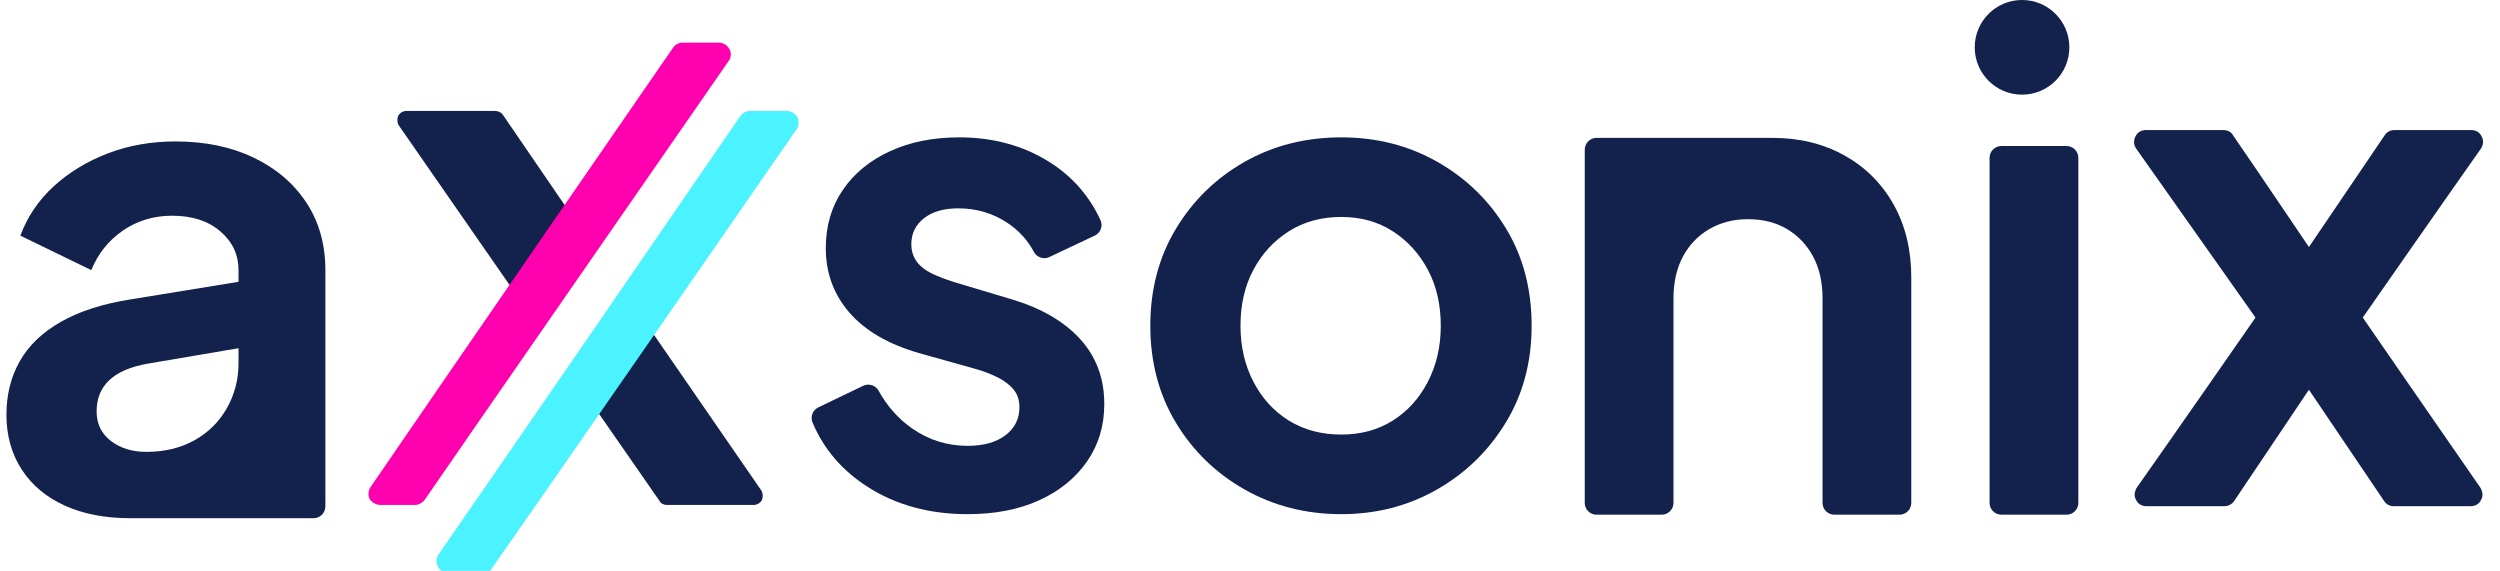 <?xml version="1.0" encoding="UTF-8" standalone="no"?>
<!DOCTYPE svg PUBLIC "-//W3C//DTD SVG 1.1//EN" "http://www.w3.org/Graphics/SVG/1.1/DTD/svg11.dtd">
<svg width="100%" height="100%" viewBox="0 0 635 145" version="1.1" xmlns="http://www.w3.org/2000/svg" xmlns:xlink="http://www.w3.org/1999/xlink" xml:space="preserve" xmlns:serif="http://www.serif.com/" style="fill-rule:evenodd;clip-rule:evenodd;stroke-linejoin:round;stroke-miterlimit:2;">
    <g transform="matrix(1,0,0,1,-12617.7,-16215.6)">
        <g transform="matrix(0.712,0,0,0.682,12750.2,15630.6)">
            <g transform="matrix(1.06,0,0,1.107,-7471.36,-7648.58)">
                <path d="M7198.57,7857.13C7185.62,7857.13 7174.35,7854.04 7164.76,7847.86C7156.25,7842.39 7150.11,7835.2 7146.34,7826.28C7145.55,7824.34 7146.4,7822.12 7148.29,7821.21C7152.34,7819.24 7159.23,7815.94 7163.39,7813.94C7165.29,7813.03 7167.58,7813.76 7168.59,7815.61C7171.51,7820.89 7175.3,7825.12 7179.93,7828.34C7185.51,7832.2 7191.72,7834.14 7198.57,7834.14C7203.92,7834.14 7208.16,7832.95 7211.29,7830.57C7214.41,7828.19 7215.98,7825.06 7215.98,7821.19C7215.98,7818.81 7215.34,7816.84 7214.08,7815.28C7212.81,7813.72 7211.1,7812.38 7208.94,7811.26C7206.79,7810.15 7204.44,7809.22 7201.91,7808.47L7182.05,7802.9C7171.79,7799.92 7164.01,7795.38 7158.73,7789.28C7153.45,7783.18 7150.81,7775.97 7150.81,7767.63C7150.81,7760.19 7152.7,7753.69 7156.5,7748.11C7160.29,7742.53 7165.57,7738.17 7172.35,7735.05C7179.11,7731.93 7186.89,7730.36 7195.67,7730.36C7207.12,7730.36 7217.24,7733.12 7226.02,7738.62C7233.7,7743.44 7239.45,7749.97 7243.26,7758.21C7244.15,7760.18 7243.29,7762.49 7241.34,7763.41C7237.21,7765.38 7230.26,7768.65 7226.04,7770.63C7224.12,7771.53 7221.82,7770.76 7220.83,7768.87C7218.76,7764.94 7215.79,7761.71 7211.96,7759.15C7207.05,7755.88 7201.54,7754.24 7195.44,7754.24C7190.53,7754.24 7186.66,7755.36 7183.84,7757.59C7181.01,7759.82 7179.6,7762.72 7179.6,7766.29C7179.6,7768.53 7180.19,7770.46 7181.38,7772.1C7182.57,7773.73 7184.25,7775.07 7186.4,7776.11C7188.56,7777.15 7191.05,7778.12 7193.88,7779.02L7213.3,7784.82C7223.27,7787.79 7230.97,7792.26 7236.4,7798.21C7241.83,7804.16 7244.54,7811.45 7244.54,7820.08C7244.54,7827.37 7242.61,7833.8 7238.74,7839.38C7234.87,7844.96 7229.51,7849.32 7222.67,7852.44C7215.83,7855.56 7207.79,7857.13 7198.57,7857.13Z" style="fill:rgb(19,34,77);fill-rule:nonzero;"/>
            </g>
        </g>
        <g transform="matrix(0.712,0,0,0.682,12750.2,15630.6)">
            <g transform="matrix(1.06,0,0,1.107,-7473.63,-7648.58)">
                <path d="M7326.45,7857.13C7314.54,7857.13 7303.72,7854.37 7293.97,7848.87C7284.23,7843.36 7276.49,7835.85 7270.76,7826.33C7265.04,7816.81 7262.17,7805.94 7262.17,7793.74C7262.17,7781.54 7265.04,7770.68 7270.76,7761.16C7276.49,7751.64 7284.19,7744.12 7293.86,7738.62C7303.53,7733.12 7314.4,7730.36 7326.45,7730.36C7338.35,7730.36 7349.14,7733.12 7358.81,7738.62C7368.48,7744.12 7376.18,7751.6 7381.9,7761.05C7387.63,7770.5 7390.5,7781.4 7390.5,7793.74C7390.5,7805.94 7387.6,7816.81 7381.79,7826.33C7375.99,7835.85 7368.25,7843.36 7358.58,7848.87C7348.91,7854.37 7338.2,7857.13 7326.45,7857.13ZM7326.45,7830.35C7332.99,7830.35 7338.76,7828.78 7343.74,7825.66C7348.73,7822.53 7352.67,7818.18 7355.57,7812.6C7358.47,7807.02 7359.92,7800.74 7359.92,7793.74C7359.92,7786.6 7358.47,7780.32 7355.57,7774.89C7352.67,7769.46 7348.73,7765.14 7343.74,7761.94C7338.76,7758.74 7332.99,7757.14 7326.45,7757.14C7319.75,7757.14 7313.87,7758.74 7308.82,7761.94C7303.76,7765.14 7299.78,7769.46 7296.88,7774.89C7293.97,7780.32 7292.52,7786.6 7292.52,7793.74C7292.52,7800.74 7293.97,7807.02 7296.88,7812.6C7299.78,7818.18 7303.76,7822.53 7308.82,7825.66C7313.87,7828.78 7319.75,7830.35 7326.45,7830.35Z" style="fill:rgb(19,34,77);fill-rule:nonzero;"/>
            </g>
        </g>
        <g transform="matrix(0.712,0,0,0.682,12750.2,15630.6)">
            <g transform="matrix(1.083,0,0,1.131,-7647.49,-7833.92)">
                <path d="M7548.83,7854.45C7547.79,7854.45 7546.8,7854.04 7546.07,7853.31C7545.34,7852.58 7544.93,7851.59 7544.93,7850.55C7544.93,7832.29 7544.93,7755.2 7544.93,7736.94C7544.93,7735.9 7545.34,7734.91 7546.07,7734.18C7546.8,7733.45 7547.79,7733.04 7548.83,7733.04C7554.42,7733.04 7564.68,7733.04 7570.28,7733.04C7571.31,7733.04 7572.3,7733.45 7573.03,7734.18C7573.76,7734.91 7574.17,7735.9 7574.17,7736.94C7574.17,7755.2 7574.17,7832.29 7574.17,7850.55C7574.17,7851.59 7573.76,7852.58 7573.03,7853.31C7572.3,7854.04 7571.31,7854.45 7570.28,7854.45C7564.68,7854.45 7554.42,7854.45 7548.83,7854.45Z" style="fill:rgb(19,34,77);fill-rule:nonzero;"/>
            </g>
        </g>
        <g transform="matrix(0.712,0,0,0.682,12750.2,15630.6)">
            <g transform="matrix(1.083,0,0,1.131,-7071.66,-7833.92)">
                <path d="M6883.77,7854.45C6882.74,7854.45 6881.75,7854.04 6881.02,7853.31C6880.28,7852.58 6879.88,7851.59 6879.88,7850.55C6879.88,7832.01 6879.88,7752.8 6879.88,7734.26C6879.88,7733.22 6880.28,7732.23 6881.02,7731.5C6881.75,7730.77 6882.74,7730.36 6883.77,7730.36C6896.19,7730.36 6934.49,7730.36 6941.69,7730.36C6950.62,7730.36 6958.54,7732.3 6965.46,7736.17C6972.38,7740.03 6977.77,7745.43 6981.64,7752.35C6985.51,7759.26 6987.44,7767.26 6987.44,7776.34C6987.44,7776.34 6987.44,7834.76 6987.44,7850.55C6987.44,7851.59 6987.03,7852.58 6986.31,7853.31C6985.57,7854.04 6984.58,7854.45 6983.55,7854.45C6977.96,7854.45 6967.7,7854.45 6962.1,7854.45C6961.07,7854.45 6960.08,7854.04 6959.35,7853.31C6958.62,7852.58 6958.21,7851.59 6958.21,7850.55C6958.21,7835.68 6958.21,7783.26 6958.21,7783.26C6958.21,7777.9 6957.17,7773.29 6955.09,7769.42C6953,7765.55 6950.14,7762.54 6946.49,7760.38C6942.85,7758.22 6938.57,7757.14 6933.66,7757.14C6928.9,7757.14 6924.66,7758.22 6920.94,7760.38C6917.22,7762.54 6914.32,7765.55 6912.24,7769.42C6910.15,7773.29 6909.11,7777.9 6909.11,7783.26C6909.11,7783.26 6909.11,7835.68 6909.11,7850.55C6909.11,7851.59 6908.7,7852.58 6907.97,7853.31C6907.24,7854.04 6906.25,7854.45 6905.22,7854.45C6899.62,7854.45 6889.36,7854.45 6883.77,7854.45Z" style="fill:rgb(19,34,77);fill-rule:nonzero;"/>
            </g>
        </g>
        <g transform="matrix(0.712,0,0,0.682,12750.2,15630.6)">
            <g transform="matrix(1.214,0,0,1.268,-6420.91,-9250.47)">
                <circle cx="5729.95" cy="7985.7" r="13.905" style="fill:rgb(19,34,77);"/>
            </g>
        </g>
        <g transform="matrix(0.712,0,0,0.682,12750.2,15630.6)">
            <g transform="matrix(1.06,0,0,1.107,-7372.18,-9429.75)">
                <path d="M6823.22,9467.5C6814.74,9467.5 6807.38,9466.09 6801.13,9463.26C6794.88,9460.43 6790.04,9456.38 6786.62,9451.1C6783.2,9445.81 6781.49,9439.68 6781.49,9432.68C6781.49,9425.99 6782.98,9420 6785.95,9414.72C6788.93,9409.44 6793.54,9405.01 6799.79,9401.44C6806.04,9397.87 6813.92,9395.34 6823.44,9393.85L6863.17,9387.38L6863.17,9409.7L6829.02,9415.5C6823.22,9416.54 6818.91,9418.4 6816.08,9421.08C6813.25,9423.76 6811.84,9427.25 6811.84,9431.57C6811.84,9435.73 6813.44,9439.05 6816.64,9441.5C6819.84,9443.95 6823.82,9445.18 6828.58,9445.18C6834.68,9445.18 6840.07,9443.88 6844.76,9441.28C6849.44,9438.67 6853.09,9435.07 6855.69,9430.45C6858.3,9425.84 6859.6,9420.78 6859.6,9415.28L6859.6,9384.03C6859.6,9378.83 6857.55,9374.47 6853.46,9370.98C6849.37,9367.48 6843.98,9365.73 6837.28,9365.73C6831.03,9365.73 6825.49,9367.41 6820.65,9370.75C6815.82,9374.1 6812.28,9378.53 6810.05,9384.03L6786.17,9372.43C6788.55,9366.03 6792.31,9360.49 6797.44,9355.8C6802.58,9351.11 6808.64,9347.43 6815.63,9344.75C6822.62,9342.08 6830.21,9340.74 6838.4,9340.74C6848.36,9340.74 6857.14,9342.56 6864.73,9346.2C6872.32,9349.85 6878.23,9354.91 6882.47,9361.38C6886.71,9367.85 6888.83,9375.4 6888.83,9384.03C6888.83,9384.03 6888.83,9446.92 6888.83,9463.52C6888.83,9464.58 6888.41,9465.59 6887.67,9466.33C6886.92,9467.08 6885.91,9467.5 6884.86,9467.5C6871.51,9467.5 6828.86,9467.5 6823.22,9467.5Z" style="fill:rgb(19,34,77);fill-rule:nonzero;"/>
            </g>
        </g>
        <g transform="matrix(0.712,0,0,0.682,12750.2,15630.6)">
            <g transform="matrix(20.576,0,0,21.487,-60024.7,-26389.8)">
                <path d="M2945.39,1276.87C2945.31,1276.87 2945.24,1276.83 2945.21,1276.76C2945.17,1276.7 2945.18,1276.62 2945.22,1276.55C2945.8,1275.73 2947.28,1273.6 2947.28,1273.6C2947.28,1273.6 2945.79,1271.49 2945.21,1270.67C2945.17,1270.61 2945.16,1270.53 2945.2,1270.46C2945.23,1270.39 2945.3,1270.35 2945.38,1270.35C2945.81,1270.35 2946.47,1270.35 2946.72,1270.35C2946.79,1270.35 2946.86,1270.38 2946.89,1270.44C2947.21,1270.9 2948.62,1272.99 2948.62,1272.99L2947.79,1272.99C2947.79,1272.99 2949.21,1270.9 2949.52,1270.44C2949.56,1270.38 2949.62,1270.35 2949.69,1270.35L2951.02,1270.35C2951.1,1270.35 2951.17,1270.39 2951.2,1270.46C2951.24,1270.52 2951.23,1270.61 2951.19,1270.67C2950.61,1271.49 2949.14,1273.6 2949.14,1273.6C2949.14,1273.6 2950.61,1275.73 2951.18,1276.55C2951.22,1276.62 2951.23,1276.7 2951.19,1276.76C2951.16,1276.83 2951.09,1276.87 2951.01,1276.87L2949.68,1276.87C2949.61,1276.87 2949.55,1276.84 2949.51,1276.78C2949.2,1276.32 2947.8,1274.25 2947.8,1274.25L2948.61,1274.25C2948.61,1274.25 2947.22,1276.32 2946.91,1276.78C2946.87,1276.84 2946.8,1276.87 2946.74,1276.87L2945.39,1276.87Z" style="fill:rgb(19,34,77);fill-rule:nonzero;"/>
            </g>
        </g>
        <g transform="matrix(0.712,0,0,0.682,12750.2,15630.6)">
            <g transform="matrix(1.067,0,0,1.067,51.563,-1.986)">
                <g transform="matrix(-20.199,0,0,21.093,59522.9,-25951)">
                    <path d="M2949.16,1273.6L2951.25,1270.59C2951.28,1270.54 2951.28,1270.48 2951.26,1270.43C2951.23,1270.38 2951.18,1270.35 2951.12,1270.35L2949.66,1270.35C2949.61,1270.35 2949.56,1270.37 2949.53,1270.41L2948.25,1272.28L2949.16,1273.6ZM2947.34,1273.6L2945.25,1276.63C2945.22,1276.68 2945.22,1276.74 2945.24,1276.79C2945.27,1276.84 2945.32,1276.87 2945.38,1276.87L2946.81,1276.87C2946.86,1276.87 2946.91,1276.85 2946.93,1276.81L2948.25,1274.91L2947.34,1273.6Z" style="fill:rgb(19,34,77);"/>
                </g>
                <g transform="matrix(20.199,0,0,21.093,-59590.9,-25951)">
                    <path d="M2946.19,1276.79C2946.15,1276.84 2946.09,1276.87 2946.03,1276.87C2945.9,1276.87 2945.66,1276.87 2945.46,1276.87C2945.39,1276.87 2945.32,1276.83 2945.28,1276.77C2945.25,1276.7 2945.26,1276.63 2945.3,1276.57C2946.21,1275.24 2949.8,1270.03 2950.3,1269.31C2950.34,1269.25 2950.4,1269.22 2950.46,1269.22L2951.06,1269.22C2951.14,1269.22 2951.2,1269.26 2951.24,1269.33C2951.27,1269.39 2951.27,1269.47 2951.22,1269.53C2950.3,1270.86 2946.69,1276.06 2946.19,1276.79Z" style="fill:rgb(254,0,173);fill-rule:nonzero;"/>
                </g>
                <g transform="matrix(20.199,0,0,21.093,-59552.5,-25951)">
                    <path d="M2945.41,1277.91C2945.38,1277.97 2945.32,1278 2945.25,1278L2944.68,1278C2944.61,1278 2944.55,1277.96 2944.51,1277.89C2944.48,1277.83 2944.48,1277.75 2944.52,1277.69C2945.44,1276.37 2949.02,1271.16 2949.52,1270.43C2949.56,1270.38 2949.62,1270.35 2949.68,1270.35C2949.82,1270.35 2950.07,1270.35 2950.28,1270.35C2950.36,1270.35 2950.42,1270.39 2950.46,1270.45C2950.49,1270.52 2950.49,1270.59 2950.45,1270.65C2949.53,1271.98 2945.92,1277.19 2945.41,1277.91Z" style="fill:rgb(75,242,255);fill-rule:nonzero;"/>
                </g>
            </g>
        </g>
    </g>
</svg>
